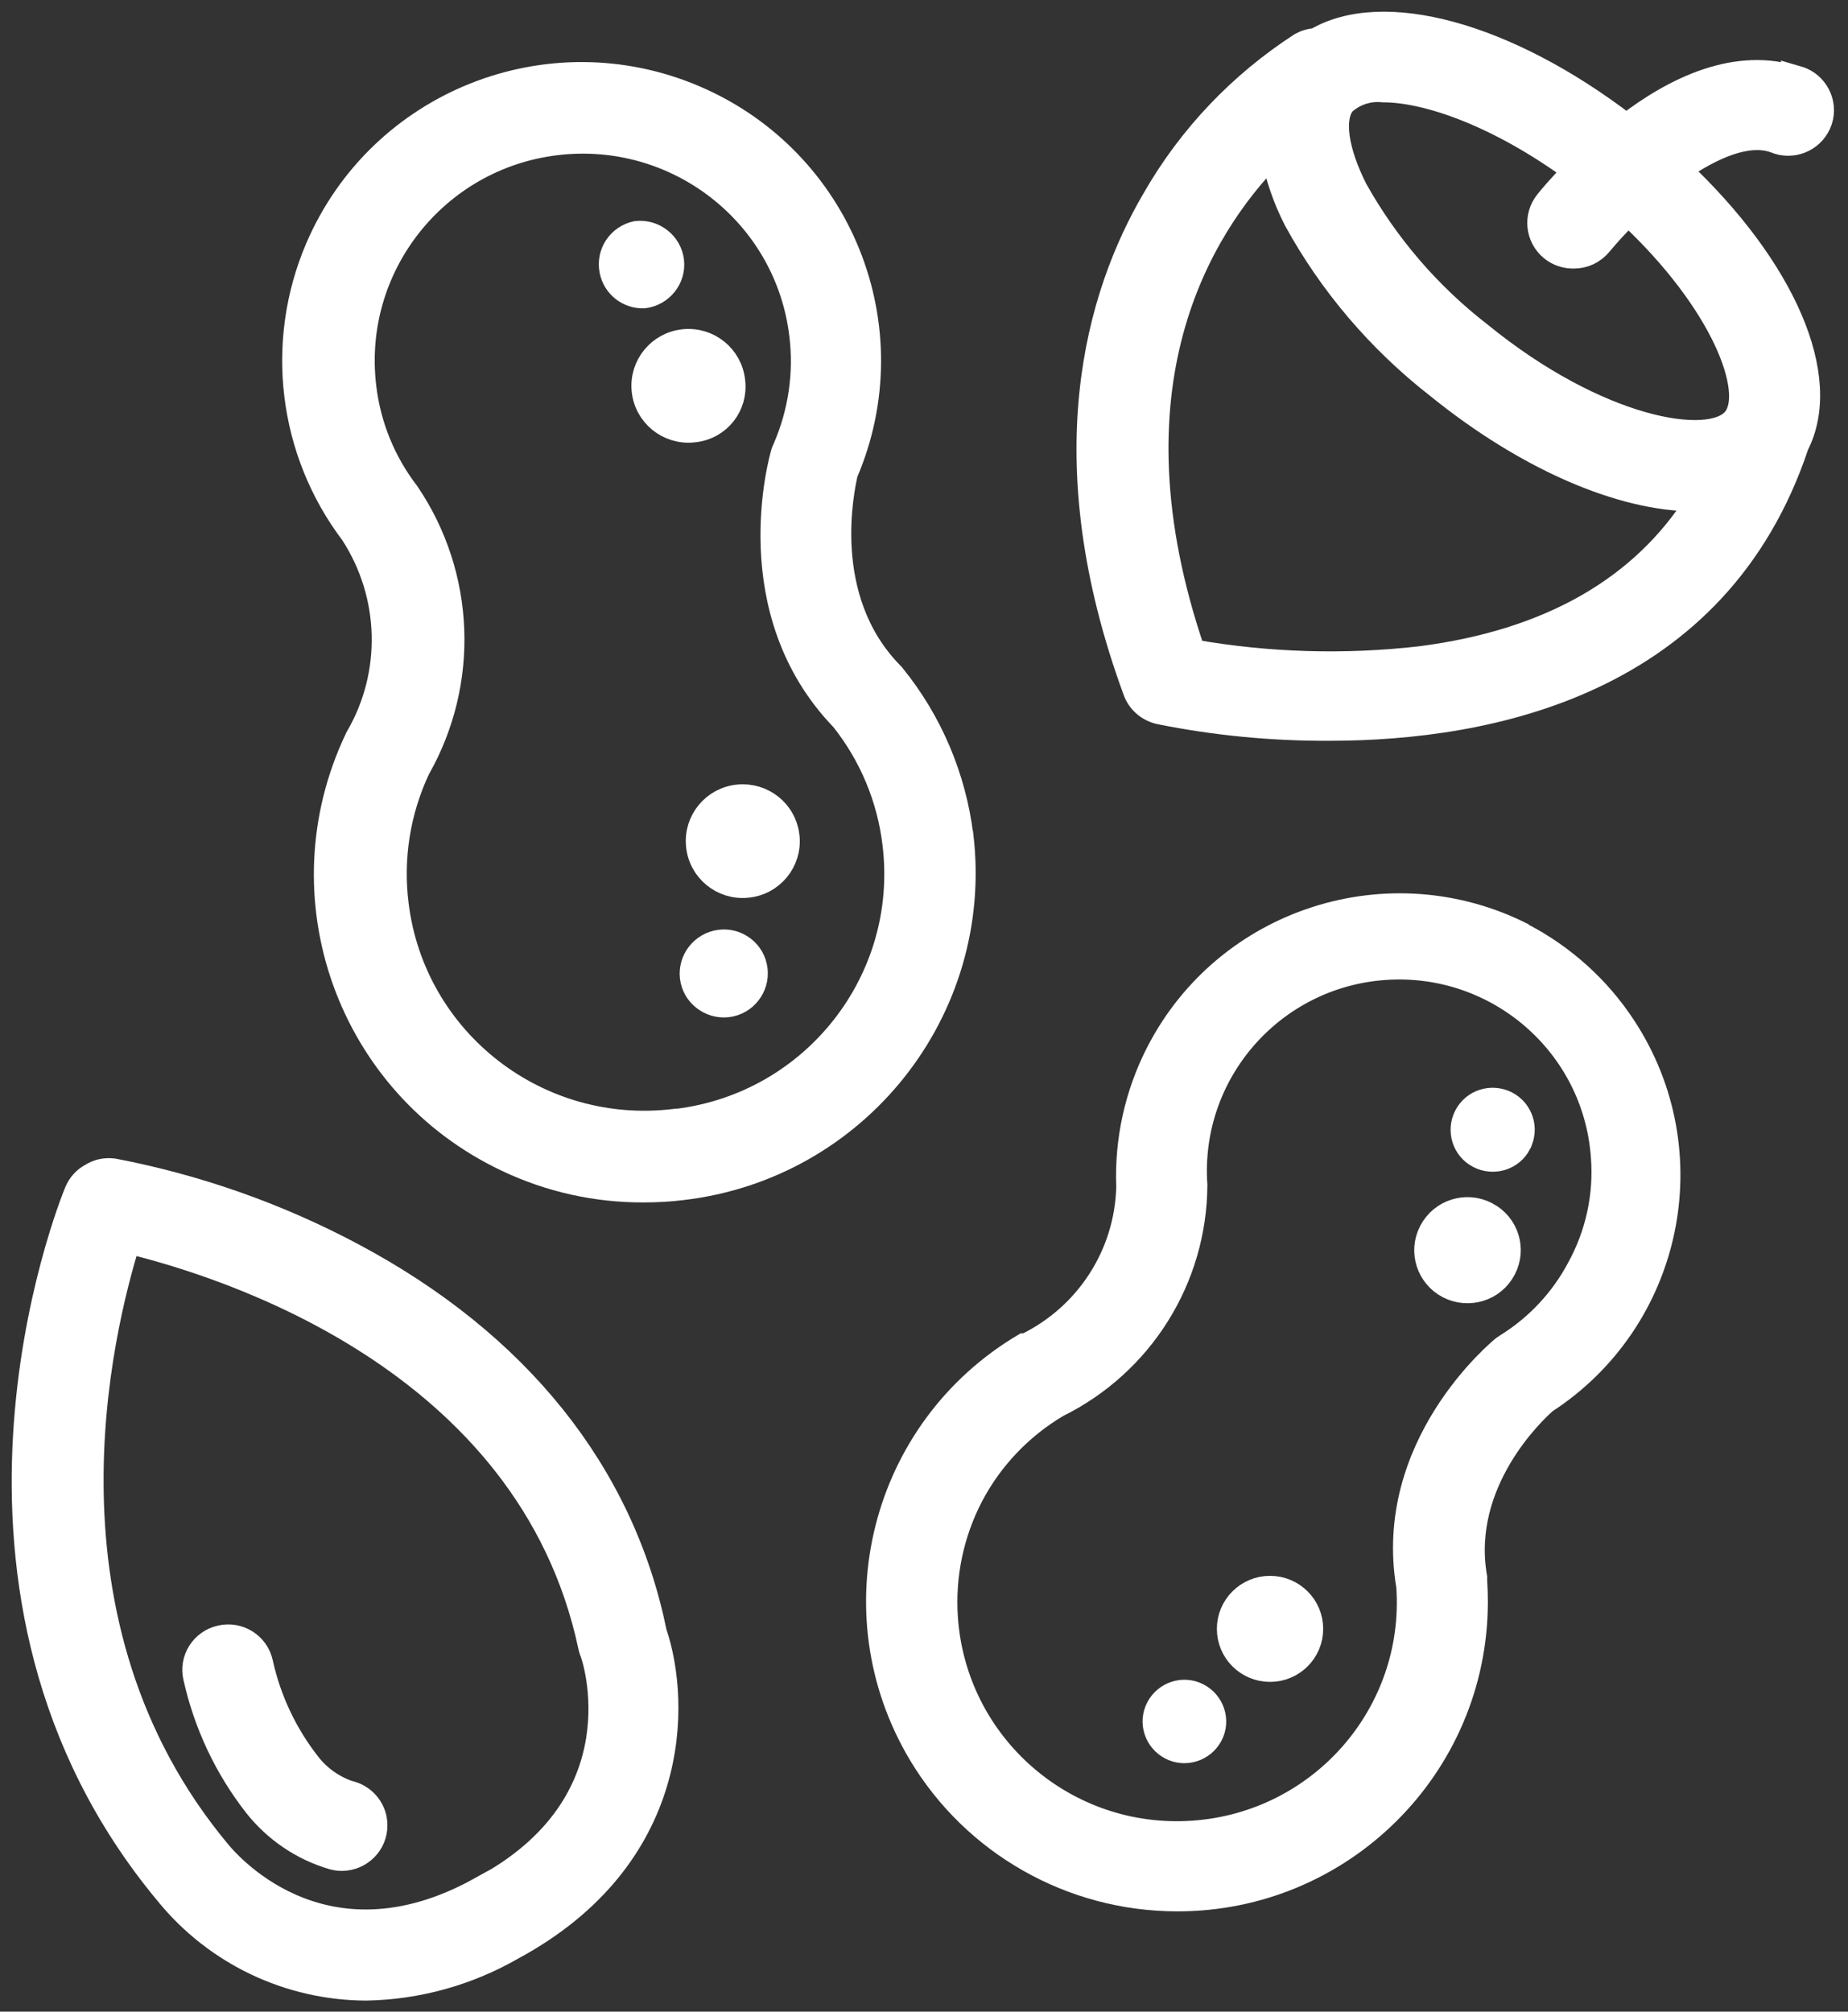 <svg width="79" height="86" viewBox="0 0 79 86" fill="none" xmlns="http://www.w3.org/2000/svg">
<rect x="0" y="0" width="79" height="86" fill="#333333" stroke="none"/>
<path d="M65.129 39.966C59.414 37.05 52.412 39.3 49.487 44.996C48.576 46.773 48.14 48.752 48.218 50.741C48.15 53.628 46.465 56.235 43.859 57.5H43.772C37.699 61.101 35.714 68.931 39.326 74.985C41.632 78.838 45.796 81.203 50.3 81.213C57.351 81.232 63.085 75.545 63.105 68.507C63.105 68.198 63.095 67.879 63.075 67.57C63.075 67.522 63.075 67.483 63.075 67.435C62.359 63.36 65.613 60.329 66.068 59.933C71.444 56.438 72.955 49.254 69.439 43.896C68.354 42.235 66.853 40.883 65.1 39.966H65.129ZM67.482 54.207C66.766 55.559 65.71 56.689 64.412 57.5L64.267 57.596C64.054 57.77 59.172 61.816 60.189 67.821C60.567 73.257 56.45 77.959 50.998 78.335C45.544 78.712 40.828 74.609 40.45 69.173C40.324 67.367 40.702 65.562 41.535 63.959C42.377 62.356 43.646 61.024 45.206 60.097C48.809 58.32 51.094 54.671 51.114 50.664C50.784 45.875 54.407 41.723 59.211 41.395C64.015 41.067 68.18 44.678 68.509 49.467C68.635 51.108 68.277 52.759 67.482 54.207Z" fill="white" stroke="white"/>
<path d="M63.552 51.88C62.68 51.427 61.615 51.764 61.159 52.633C60.704 53.502 61.043 54.565 61.915 55.018C62.786 55.462 63.852 55.134 64.307 54.265C64.762 53.406 64.433 52.344 63.571 51.89C63.561 51.89 63.561 51.88 63.552 51.88Z" fill="white" stroke="white"/>
<path d="M54.292 71.403C55.271 71.403 56.065 70.612 56.065 69.636C56.065 68.66 55.271 67.869 54.292 67.869C53.313 67.869 52.52 68.66 52.52 69.636C52.52 70.612 53.313 71.403 54.292 71.403Z" fill="white" stroke="white"/>
<path d="M51.222 72.456C50.593 72.127 49.818 72.378 49.489 73.006C49.159 73.633 49.411 74.406 50.041 74.734C50.67 75.062 51.445 74.811 51.775 74.184C52.104 73.556 51.852 72.784 51.222 72.456Z" fill="white" stroke="white"/>
<path d="M64.412 47.149C63.772 46.821 62.988 47.062 62.658 47.7C62.329 48.337 62.571 49.119 63.211 49.447C63.85 49.776 64.634 49.534 64.964 48.897V48.887C65.293 48.25 65.041 47.477 64.412 47.149Z" fill="white" stroke="white"/>
<path d="M41.108 35.718C40.798 33.217 39.791 30.842 38.203 28.882C38.173 28.843 38.144 28.805 38.106 28.776C34.968 25.551 36.043 20.849 36.169 20.241C38.842 14.013 35.946 6.81 29.698 4.146C23.451 1.481 16.226 4.368 13.553 10.595C11.819 14.641 12.39 19.304 15.044 22.809C16.749 25.435 16.846 28.785 15.277 31.499C15.257 31.527 15.238 31.556 15.228 31.595C12.022 38.344 14.899 46.406 21.669 49.602C23.5 50.471 25.495 50.915 27.519 50.905C28.062 50.905 28.614 50.876 29.156 50.809C36.624 49.94 41.98 43.21 41.118 35.757C41.108 35.747 41.108 35.727 41.108 35.718ZM28.866 47.903C23.025 48.627 17.698 44.504 16.972 38.682C16.72 36.693 17.039 34.685 17.892 32.87C19.994 29.172 19.819 24.605 17.437 21.081C16.42 19.758 15.78 18.194 15.587 16.543C14.967 11.406 18.647 6.743 23.8 6.135C28.953 5.526 33.631 9.186 34.241 14.322C34.444 15.973 34.193 17.653 33.524 19.188C33.495 19.237 33.476 19.294 33.456 19.352C33.379 19.623 31.519 26.111 36.004 30.755C37.224 32.29 37.989 34.125 38.222 36.065C38.939 41.888 34.783 47.188 28.943 47.903C28.924 47.893 28.895 47.893 28.866 47.903Z" fill="white" stroke="white"/>
<path d="M31.357 16.302C31.25 15.239 30.301 14.467 29.236 14.573C28.17 14.679 27.395 15.626 27.502 16.688C27.608 17.75 28.558 18.522 29.623 18.416C29.652 18.416 29.681 18.406 29.71 18.406C30.747 18.281 31.483 17.344 31.357 16.302Z" fill="white" stroke="white"/>
<path d="M31.57 34.038C30.504 34.134 29.72 35.081 29.826 36.143C29.923 37.205 30.872 37.987 31.938 37.881C33.003 37.784 33.788 36.838 33.681 35.776C33.681 35.747 33.671 35.718 33.671 35.699C33.536 34.675 32.606 33.941 31.57 34.038Z" fill="white" stroke="white"/>
<path d="M30.775 40.246C30.019 40.343 29.477 41.028 29.564 41.781C29.651 42.534 30.348 43.075 31.104 42.988C31.859 42.901 32.402 42.206 32.315 41.453C32.227 40.69 31.53 40.15 30.775 40.246Z" fill="white" stroke="white"/>
<path d="M28.742 11.155C28.654 10.402 27.957 9.861 27.202 9.948C26.456 10.103 25.972 10.827 26.127 11.58C26.262 12.246 26.863 12.71 27.531 12.681C28.286 12.584 28.829 11.908 28.742 11.155Z" fill="white" stroke="white"/>
<path d="M76.838 3.354C74.261 2.466 71.578 3.779 69.525 5.362C64.392 1.423 59.093 0.013 56.246 1.703C56.023 1.713 55.8 1.78 55.607 1.886C53.011 3.566 50.851 5.835 49.321 8.51C46.919 12.604 44.836 19.594 48.527 29.596C48.711 30.041 49.098 30.359 49.563 30.465C51.955 30.948 54.386 31.18 56.817 31.17C63.684 31.17 73.428 29.239 76.828 19.034C78.31 16.137 76.285 11.474 71.811 7.255C73.215 6.289 74.716 5.632 75.859 6.038C76.595 6.357 77.448 6.028 77.777 5.295C78.106 4.561 77.758 3.701 77.031 3.383C76.963 3.354 76.896 3.335 76.828 3.315L76.838 3.354ZM60.701 28.129C57.476 28.496 54.212 28.399 51.016 27.839C47.142 16.494 51.306 9.755 54.406 6.598C54.59 7.573 54.919 8.519 55.374 9.408C56.885 12.169 58.958 14.592 61.447 16.533C65.321 19.671 69.37 21.361 72.421 21.361H72.586C70.222 25.136 66.232 27.424 60.701 28.129ZM74.135 17.914C73.109 19.169 68.324 18.377 63.278 14.264C61.108 12.584 59.297 10.479 57.96 8.085C57.137 6.453 56.934 5.053 57.447 4.426C57.902 4.01 58.512 3.808 59.132 3.875C60.992 3.875 64.023 4.908 67.297 7.303C66.677 7.94 66.251 8.442 66.116 8.616C65.612 9.234 65.699 10.141 66.319 10.653C66.59 10.875 66.939 10.991 67.288 10.981C67.723 10.981 68.13 10.788 68.411 10.45C68.789 9.997 69.186 9.562 69.612 9.157C73.68 12.951 75.075 16.765 74.135 17.914Z" fill="white" stroke="white"/>
<path d="M15.093 53.638C11.887 51.929 8.439 50.712 4.865 50.027C4.526 49.978 4.187 50.046 3.897 50.23C3.606 50.384 3.383 50.635 3.257 50.934C2.967 51.63 -3.61 68.072 7.132 80.962C9.214 83.52 12.342 85.017 15.655 85.027C17.854 84.988 20.004 84.389 21.902 83.298C29.069 79.436 29.04 72.842 28.004 69.781C26.609 62.945 22.125 57.384 15.093 53.638ZM20.546 80.73C13.708 84.534 9.592 79.427 9.369 79.166C1.204 69.376 4.332 56.863 5.495 53.097C9.456 54.063 22.59 58.041 25.215 70.389C25.224 70.447 25.244 70.505 25.263 70.563C25.408 70.862 27.452 77.09 20.546 80.74V80.73Z" fill="white" stroke="white"/>
<path d="M14.986 76.646C14.298 76.424 13.688 76.008 13.242 75.448C12.225 74.164 11.518 72.668 11.169 71.075C10.995 70.293 10.21 69.8 9.426 69.984C8.641 70.157 8.147 70.939 8.331 71.712C8.777 73.711 9.658 75.584 10.918 77.196C11.76 78.258 12.903 79.04 14.211 79.426C14.346 79.465 14.482 79.484 14.617 79.484C15.421 79.475 16.07 78.828 16.061 78.026C16.061 77.389 15.634 76.829 15.014 76.646H14.986Z" fill="white" stroke="white"/>
</svg>

